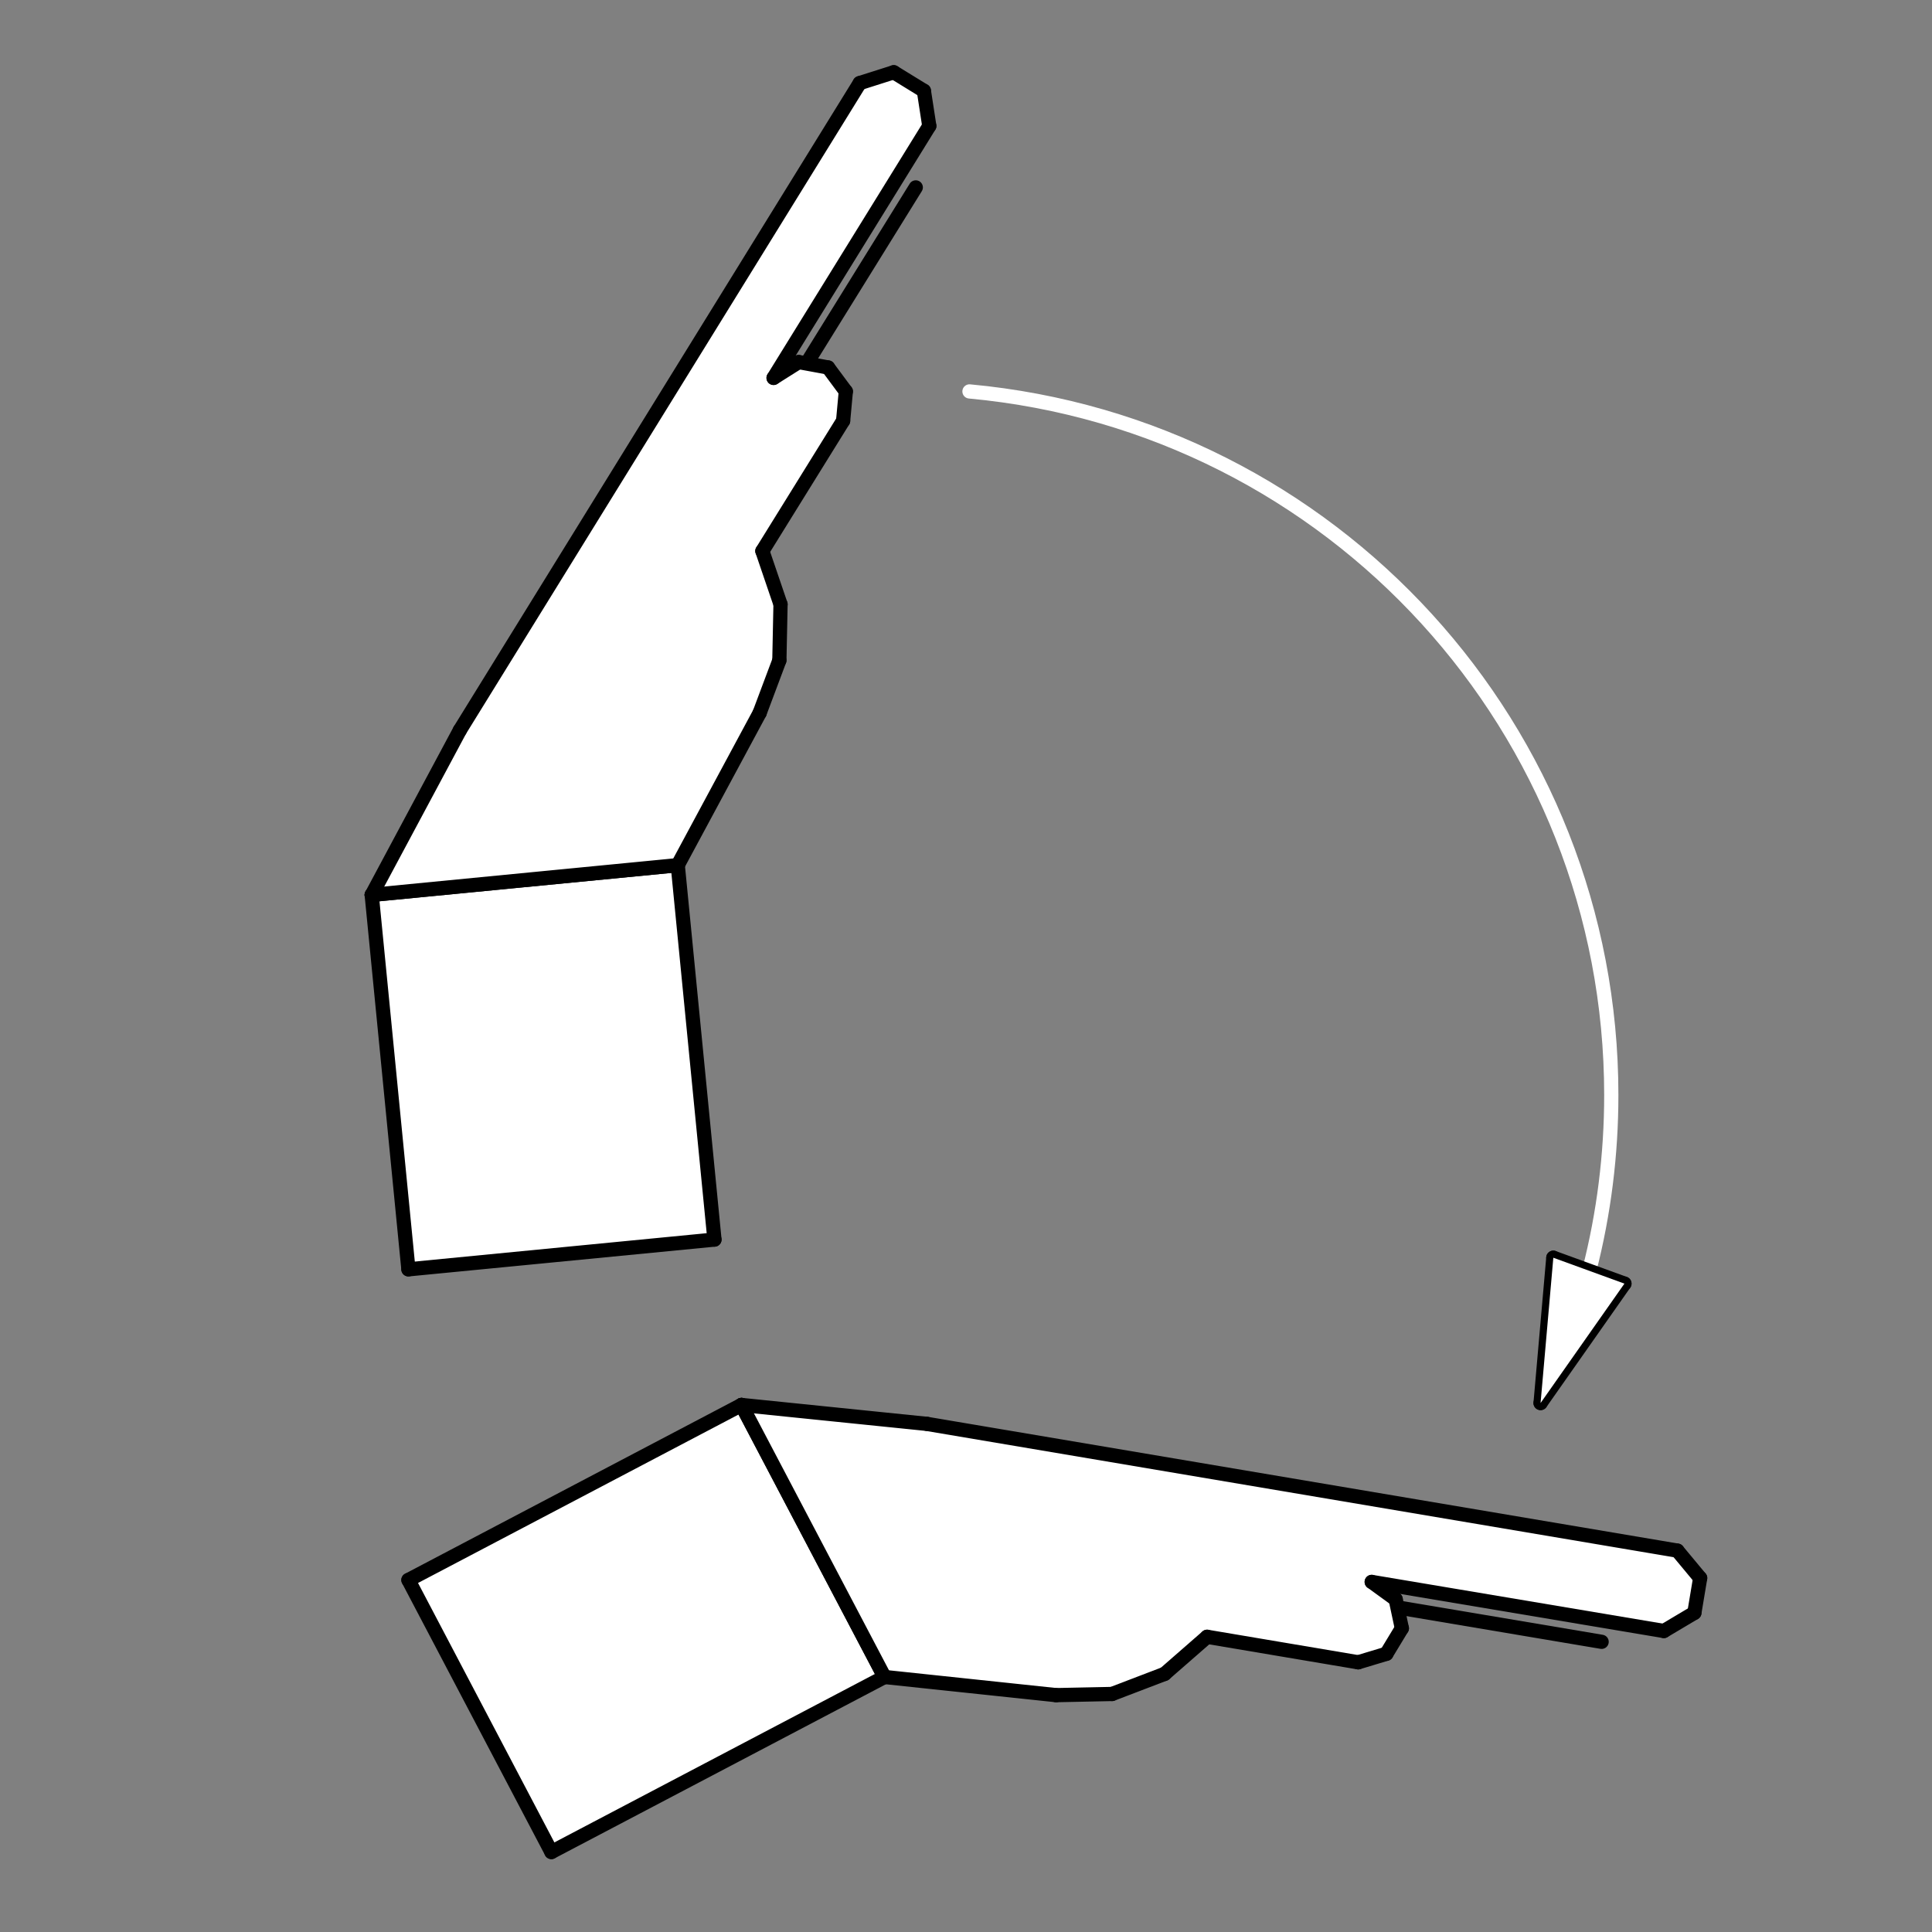 <?xml version="1.0" encoding="utf-8"?>
<!-- Generator: Adobe Illustrator 24.3.0, SVG Export Plug-In . SVG Version: 6.00 Build 0)  -->
<svg version="1.1" id="Ebene_1" xmlns="http://www.w3.org/2000/svg" xmlns:xlink="http://www.w3.org/1999/xlink" x="0px" y="0px"
	 viewBox="0 0 50 50" style="enable-background:new 0 0 50 50;" xml:space="preserve">
<rect x="0" y="0" width="50" height="50" fill="#808080" stroke="none"/>
<style type="text/css">
	.st0{fill-rule:evenodd;clip-rule:evenodd;fill:#FFFFFF;}
	.st1{fill:none;stroke:#000000;stroke-width:0.368;stroke-linecap:round;stroke-linejoin:round;stroke-miterlimit:10;}
	.st2{fill:none;stroke:#FFFFFF;stroke-width:0.368;stroke-linecap:round;stroke-linejoin:round;stroke-miterlimit:10;}
</style>
<polyline class="st0" points="22.89,43.4 14.27,47.93 10.57,40.89 19.19,36.36 22.89,43.4 "/>
<line class="st1" x1="22.89" y1="43.4" x2="14.27" y2="47.93"/>
<line class="st1" x1="14.27" y1="47.93" x2="10.57" y2="40.89"/>
<line class="st1" x1="10.57" y1="40.89" x2="19.19" y2="36.36"/>
<line class="st1" x1="19.19" y1="36.36" x2="22.89" y2="43.4"/>
<polyline class="st0" points="19.19,36.36 23.99,36.85 43.41,40.13 44,40.84 43.85,41.74 43.06,42.21 35.5,40.94 36.12,41.39 
	36.28,42.14 35.88,42.8 35.15,43.02 31.24,42.36 30.14,43.32 28.78,43.84 27.33,43.87 22.89,43.4 19.19,36.36 "/>
<line class="st1" x1="19.19" y1="36.36" x2="22.89" y2="43.4"/>
<line class="st1" x1="22.89" y1="43.4" x2="27.33" y2="43.87"/>
<line class="st1" x1="27.33" y1="43.87" x2="28.78" y2="43.84"/>
<line class="st1" x1="28.78" y1="43.84" x2="30.14" y2="43.32"/>
<line class="st1" x1="30.14" y1="43.32" x2="31.24" y2="42.36"/>
<line class="st1" x1="31.24" y1="42.36" x2="35.15" y2="43.02"/>
<line class="st1" x1="35.15" y1="43.02" x2="35.88" y2="42.8"/>
<line class="st1" x1="35.88" y1="42.8" x2="36.28" y2="42.14"/>
<line class="st1" x1="36.28" y1="42.14" x2="36.12" y2="41.39"/>
<line class="st1" x1="36.12" y1="41.39" x2="35.5" y2="40.94"/>
<line class="st1" x1="35.5" y1="40.94" x2="43.06" y2="42.21"/>
<line class="st1" x1="43.06" y1="42.21" x2="43.85" y2="41.74"/>
<line class="st1" x1="43.85" y1="41.74" x2="44" y2="40.84"/>
<line class="st1" x1="44" y1="40.84" x2="43.41" y2="40.13"/>
<line class="st1" x1="43.41" y1="40.13" x2="23.99" y2="36.85"/>
<line class="st1" x1="23.99" y1="36.85" x2="19.19" y2="36.36"/>
<polyline class="st0" points="17.54,22.39 18.49,32.08 10.57,32.85 9.62,23.16 17.54,22.39 "/>
<line class="st1" x1="17.54" y1="22.39" x2="18.49" y2="32.08"/>
<line class="st1" x1="18.49" y1="32.08" x2="10.57" y2="32.85"/>
<line class="st1" x1="10.57" y1="32.85" x2="9.62" y2="23.16"/>
<line class="st1" x1="9.62" y1="23.16" x2="17.54" y2="22.39"/>
<polyline class="st0" points="9.62,23.16 11.9,18.9 22.25,2.15 23.13,1.87 23.91,2.35 24.05,3.26 20.02,9.78 20.67,9.37 21.43,9.51 
	21.89,10.13 21.82,10.89 19.73,14.26 20.2,15.64 20.17,17.09 19.66,18.45 17.54,22.39 9.62,23.16 "/>
<line class="st1" x1="9.62" y1="23.16" x2="17.54" y2="22.39"/>
<line class="st1" x1="17.54" y1="22.39" x2="19.66" y2="18.45"/>
<line class="st1" x1="19.66" y1="18.45" x2="20.17" y2="17.09"/>
<line class="st1" x1="20.17" y1="17.09" x2="20.2" y2="15.64"/>
<line class="st1" x1="20.2" y1="15.64" x2="19.73" y2="14.26"/>
<line class="st1" x1="19.73" y1="14.26" x2="21.82" y2="10.89"/>
<line class="st1" x1="21.82" y1="10.89" x2="21.89" y2="10.13"/>
<line class="st1" x1="21.89" y1="10.13" x2="21.43" y2="9.51"/>
<line class="st1" x1="21.43" y1="9.51" x2="20.67" y2="9.37"/>
<line class="st1" x1="20.67" y1="9.37" x2="20.02" y2="9.78"/>
<line class="st1" x1="20.02" y1="9.78" x2="24.05" y2="3.26"/>
<line class="st1" x1="24.05" y1="3.26" x2="23.91" y2="2.35"/>
<line class="st1" x1="23.91" y1="2.35" x2="23.13" y2="1.87"/>
<line class="st1" x1="23.13" y1="1.87" x2="22.25" y2="2.15"/>
<line class="st1" x1="22.25" y1="2.15" x2="11.9" y2="18.9"/>
<line class="st1" x1="11.9" y1="18.9" x2="9.62" y2="23.16"/>
<line class="st1" x1="36.23" y1="41.61" x2="41.45" y2="42.49"/>
<line class="st1" x1="20.91" y1="9.35" x2="23.7" y2="4.85"/>
<path class="st2" d="M25.09,10.13C34.5,11,41.7,18.89,41.7,28.34c0,1.53-0.19,3.06-0.57,4.54"/>
<line class="st1" x1="39.87" y1="36.31" x2="40.2" y2="32.55"/>
<line class="st1" x1="39.87" y1="36.31" x2="42.04" y2="33.22"/>
<line class="st1" x1="40.2" y1="32.55" x2="42.04" y2="33.22"/>
<polyline class="st0" points="39.87,36.31 40.2,32.55 42.04,33.22 39.87,36.31 "/>
</svg>
